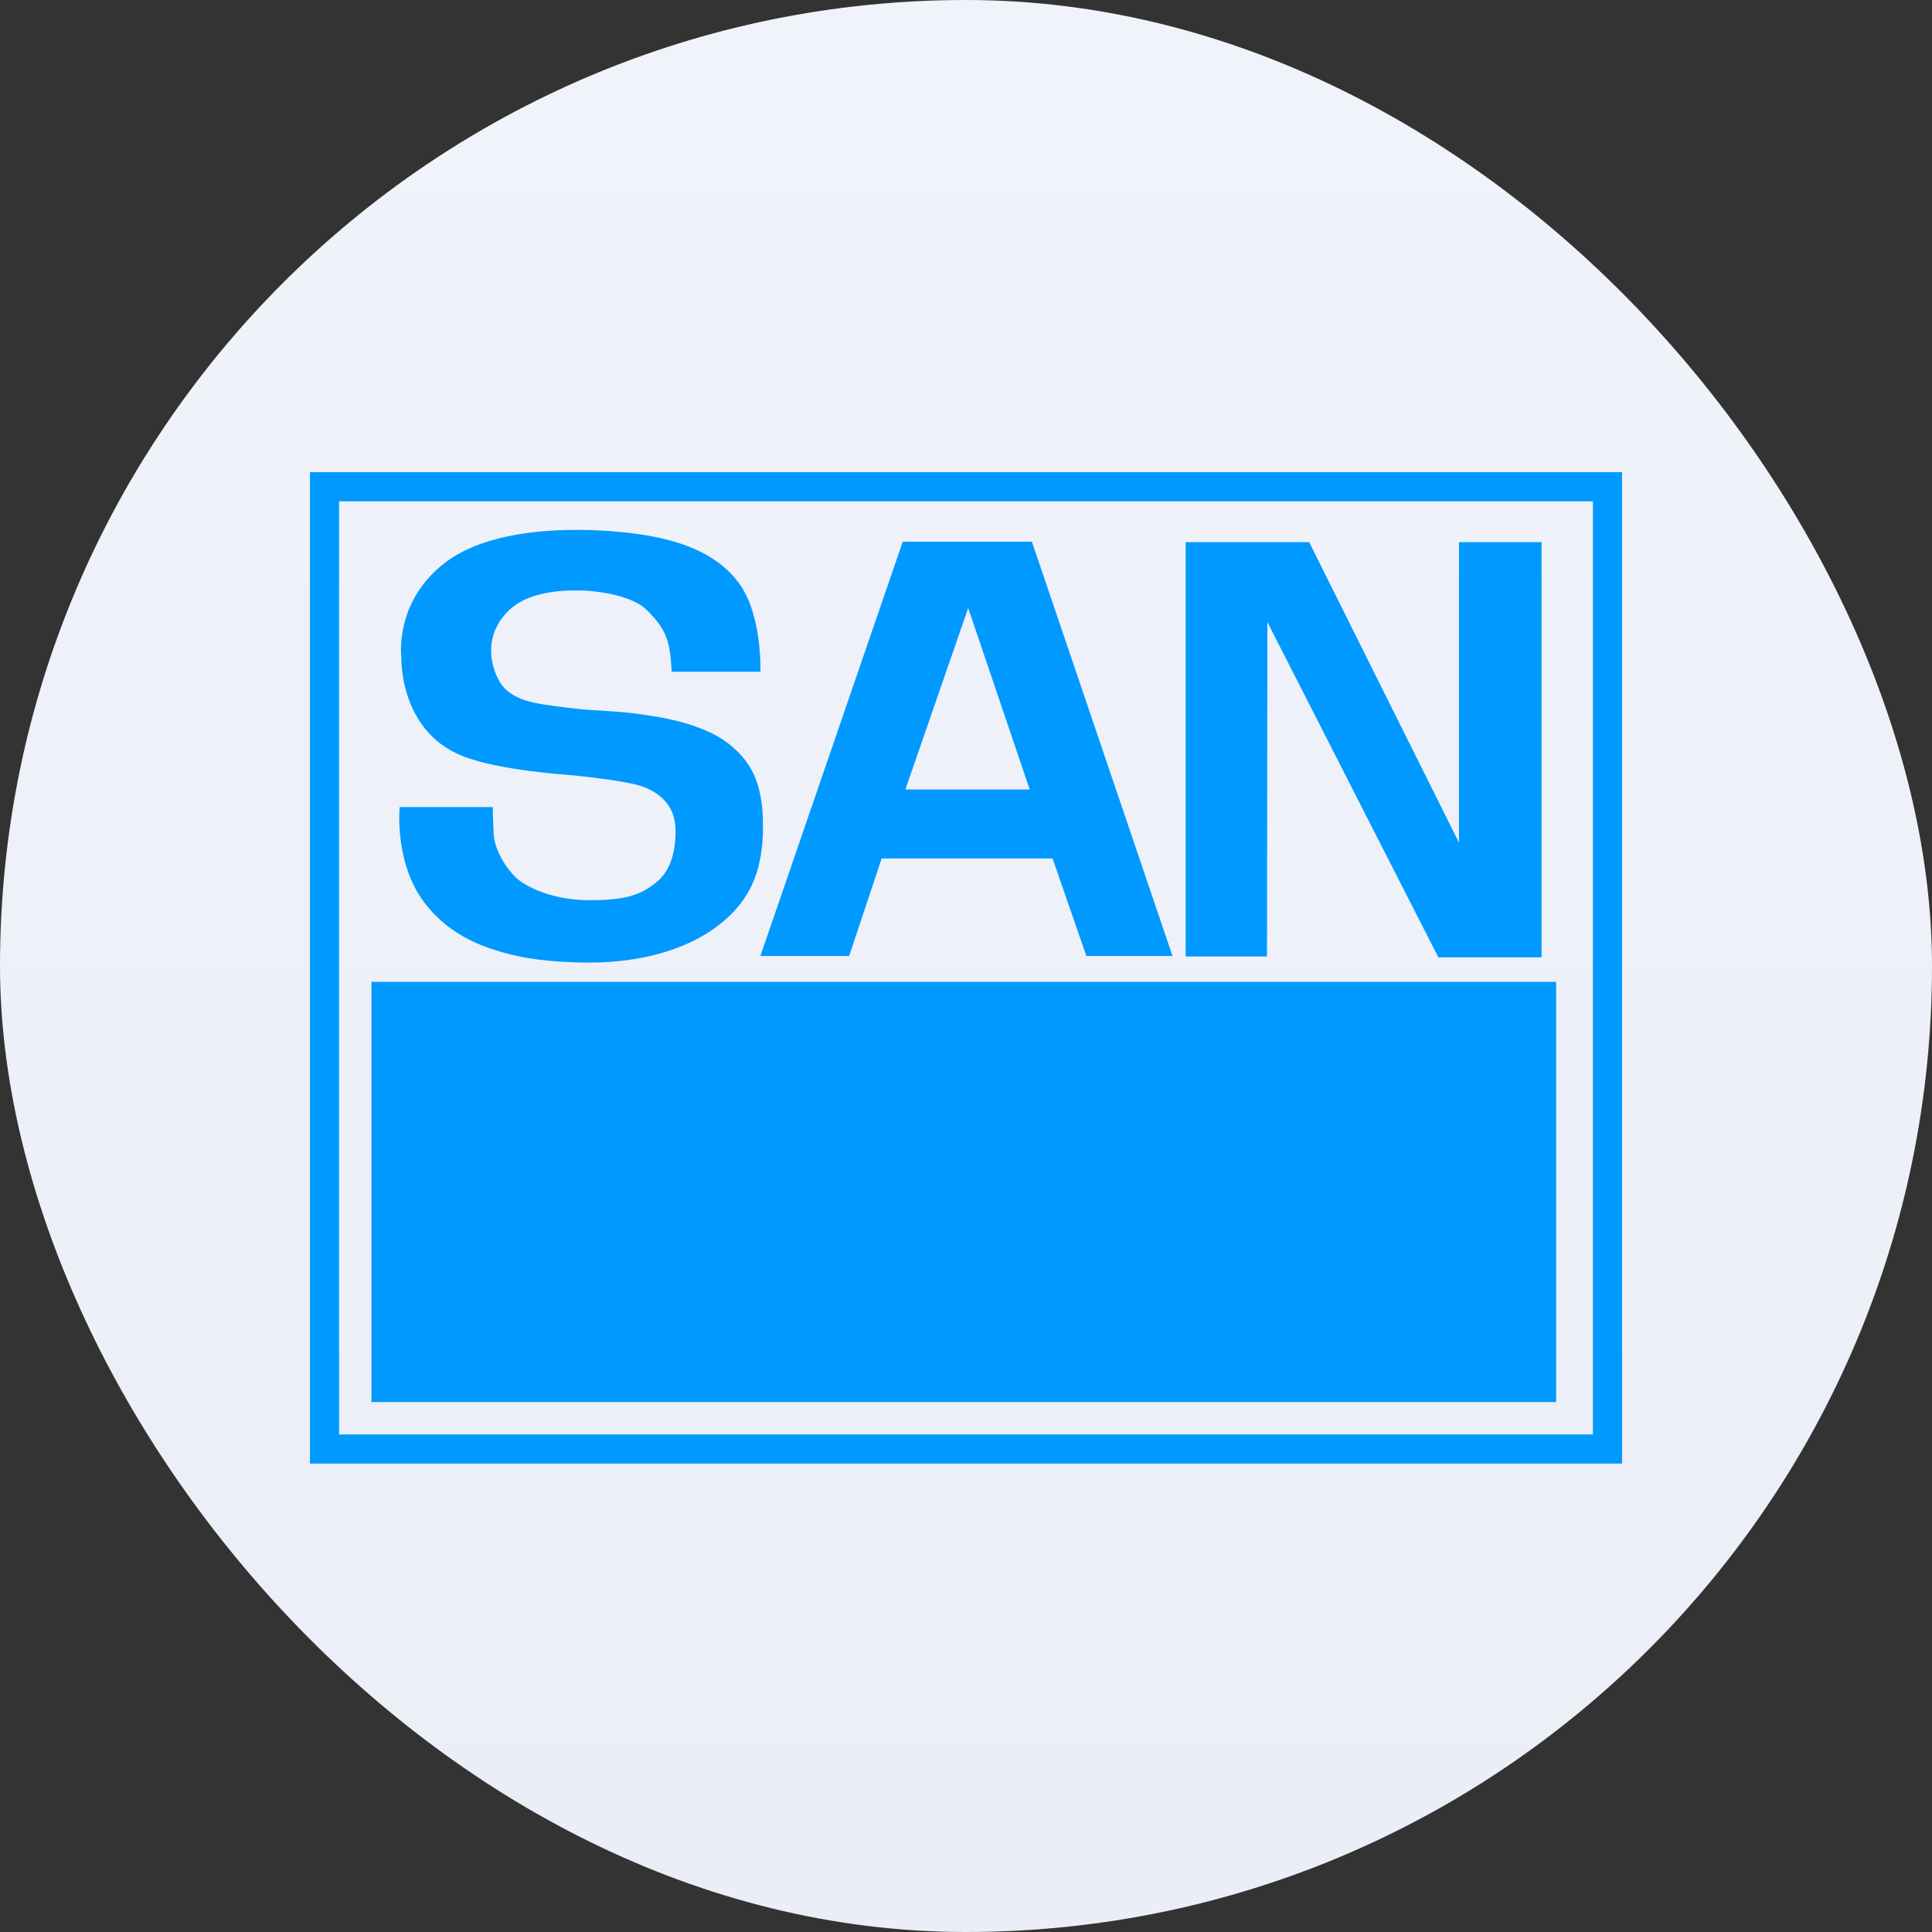 <svg width="512" height="512" viewBox="0 0 512 512" fill="none" xmlns="http://www.w3.org/2000/svg">
<rect x="0" y="0" width="512" height="512" fill="#333333" stroke="none"/>
<g clip-path="url(#clip0_611_392)">
<path d="M256 512C397.385 512 512 397.385 512 256C512 114.615 397.385 0 256 0C114.615 0 0 114.615 0 256C0 397.385 114.615 512 256 512Z" fill="url(#paint0_linear_611_392)"/>
<path d="M86 384H426V129H86V384Z" stroke="#0099FF" stroke-width="7.725"/>
<path d="M102.301 367.698H408.534V264.068H102.301V367.698Z" fill="#0099FF"/>
<path d="M102.301 367.698H408.534V264.068H102.301V367.698Z" stroke="#0099FF" stroke-width="7.725"/>
<path d="M310.727 253.356H287.905L278.939 227.507H233.645L225.028 253.356H201.508L239.234 143.555H273.467L310.727 253.356ZM256.583 161.137L239.932 209.226H272.885" fill="#0099FF"/>
<path d="M314.219 253.471H335.76L335.876 164.862L381.171 253.704H408.534V143.67H386.643V223.314L346.938 143.67H314.219" fill="#0099FF"/>
<path d="M177.986 178.021H201.507C201.507 178.021 202.089 163 195.801 154.5C189.514 146 179.034 143.089 170.185 141.692C161.336 140.295 132.808 137.733 117.904 149.144C104.281 159.624 106.377 174.411 106.377 174.178C106.377 173.945 105.562 193.391 122.329 200.261C131.993 204.219 150.973 205.384 150.973 205.384C150.973 205.384 165.993 206.781 170.534 208.528C175.075 210.274 179.034 213.651 179.034 220.171C179.034 226.692 177.288 231.233 173.678 234.028C170.069 236.822 166.575 238.569 156.329 238.569C146.082 238.569 139.212 234.843 136.767 232.63C134.438 230.418 131.062 225.528 130.829 220.987C130.596 216.445 130.596 213.884 130.596 213.884H105.911C105.911 213.884 104.514 227.856 111.849 238.336C119.185 248.815 130.363 251.726 136.069 253.124C141.774 254.521 149.692 255.103 156.212 255.103C162.733 255.103 176.473 254.288 187.767 247.069C199.062 239.733 202.206 230.534 202.206 218.891C202.206 207.247 198.829 201.891 193.706 197.582C188.582 193.274 180.432 190.829 171.582 189.548C162.733 188.151 158.774 188.617 150.507 187.569C142.24 186.521 135.137 185.939 132.11 180.117C129.082 174.295 129.199 167.076 135.021 161.603C140.843 156.13 151.206 156.48 153.767 156.48C156.329 156.48 167.39 157.295 171.699 161.952C176.24 166.61 177.637 169.404 177.986 178.021Z" fill="#0099FF"/>
</g>
<defs>
<linearGradient id="paint0_linear_611_392" x1="256" y1="0" x2="256" y2="512" gradientUnits="userSpaceOnUse">
<stop stop-color="#F0F3FA"/>
<stop offset="1" stop-color="#EBEEF6"/>
</linearGradient>
<clipPath id="clip0_611_392">
<rect width="512" height="512" rx="256" fill="white"/>
</clipPath>
</defs>
</svg>
